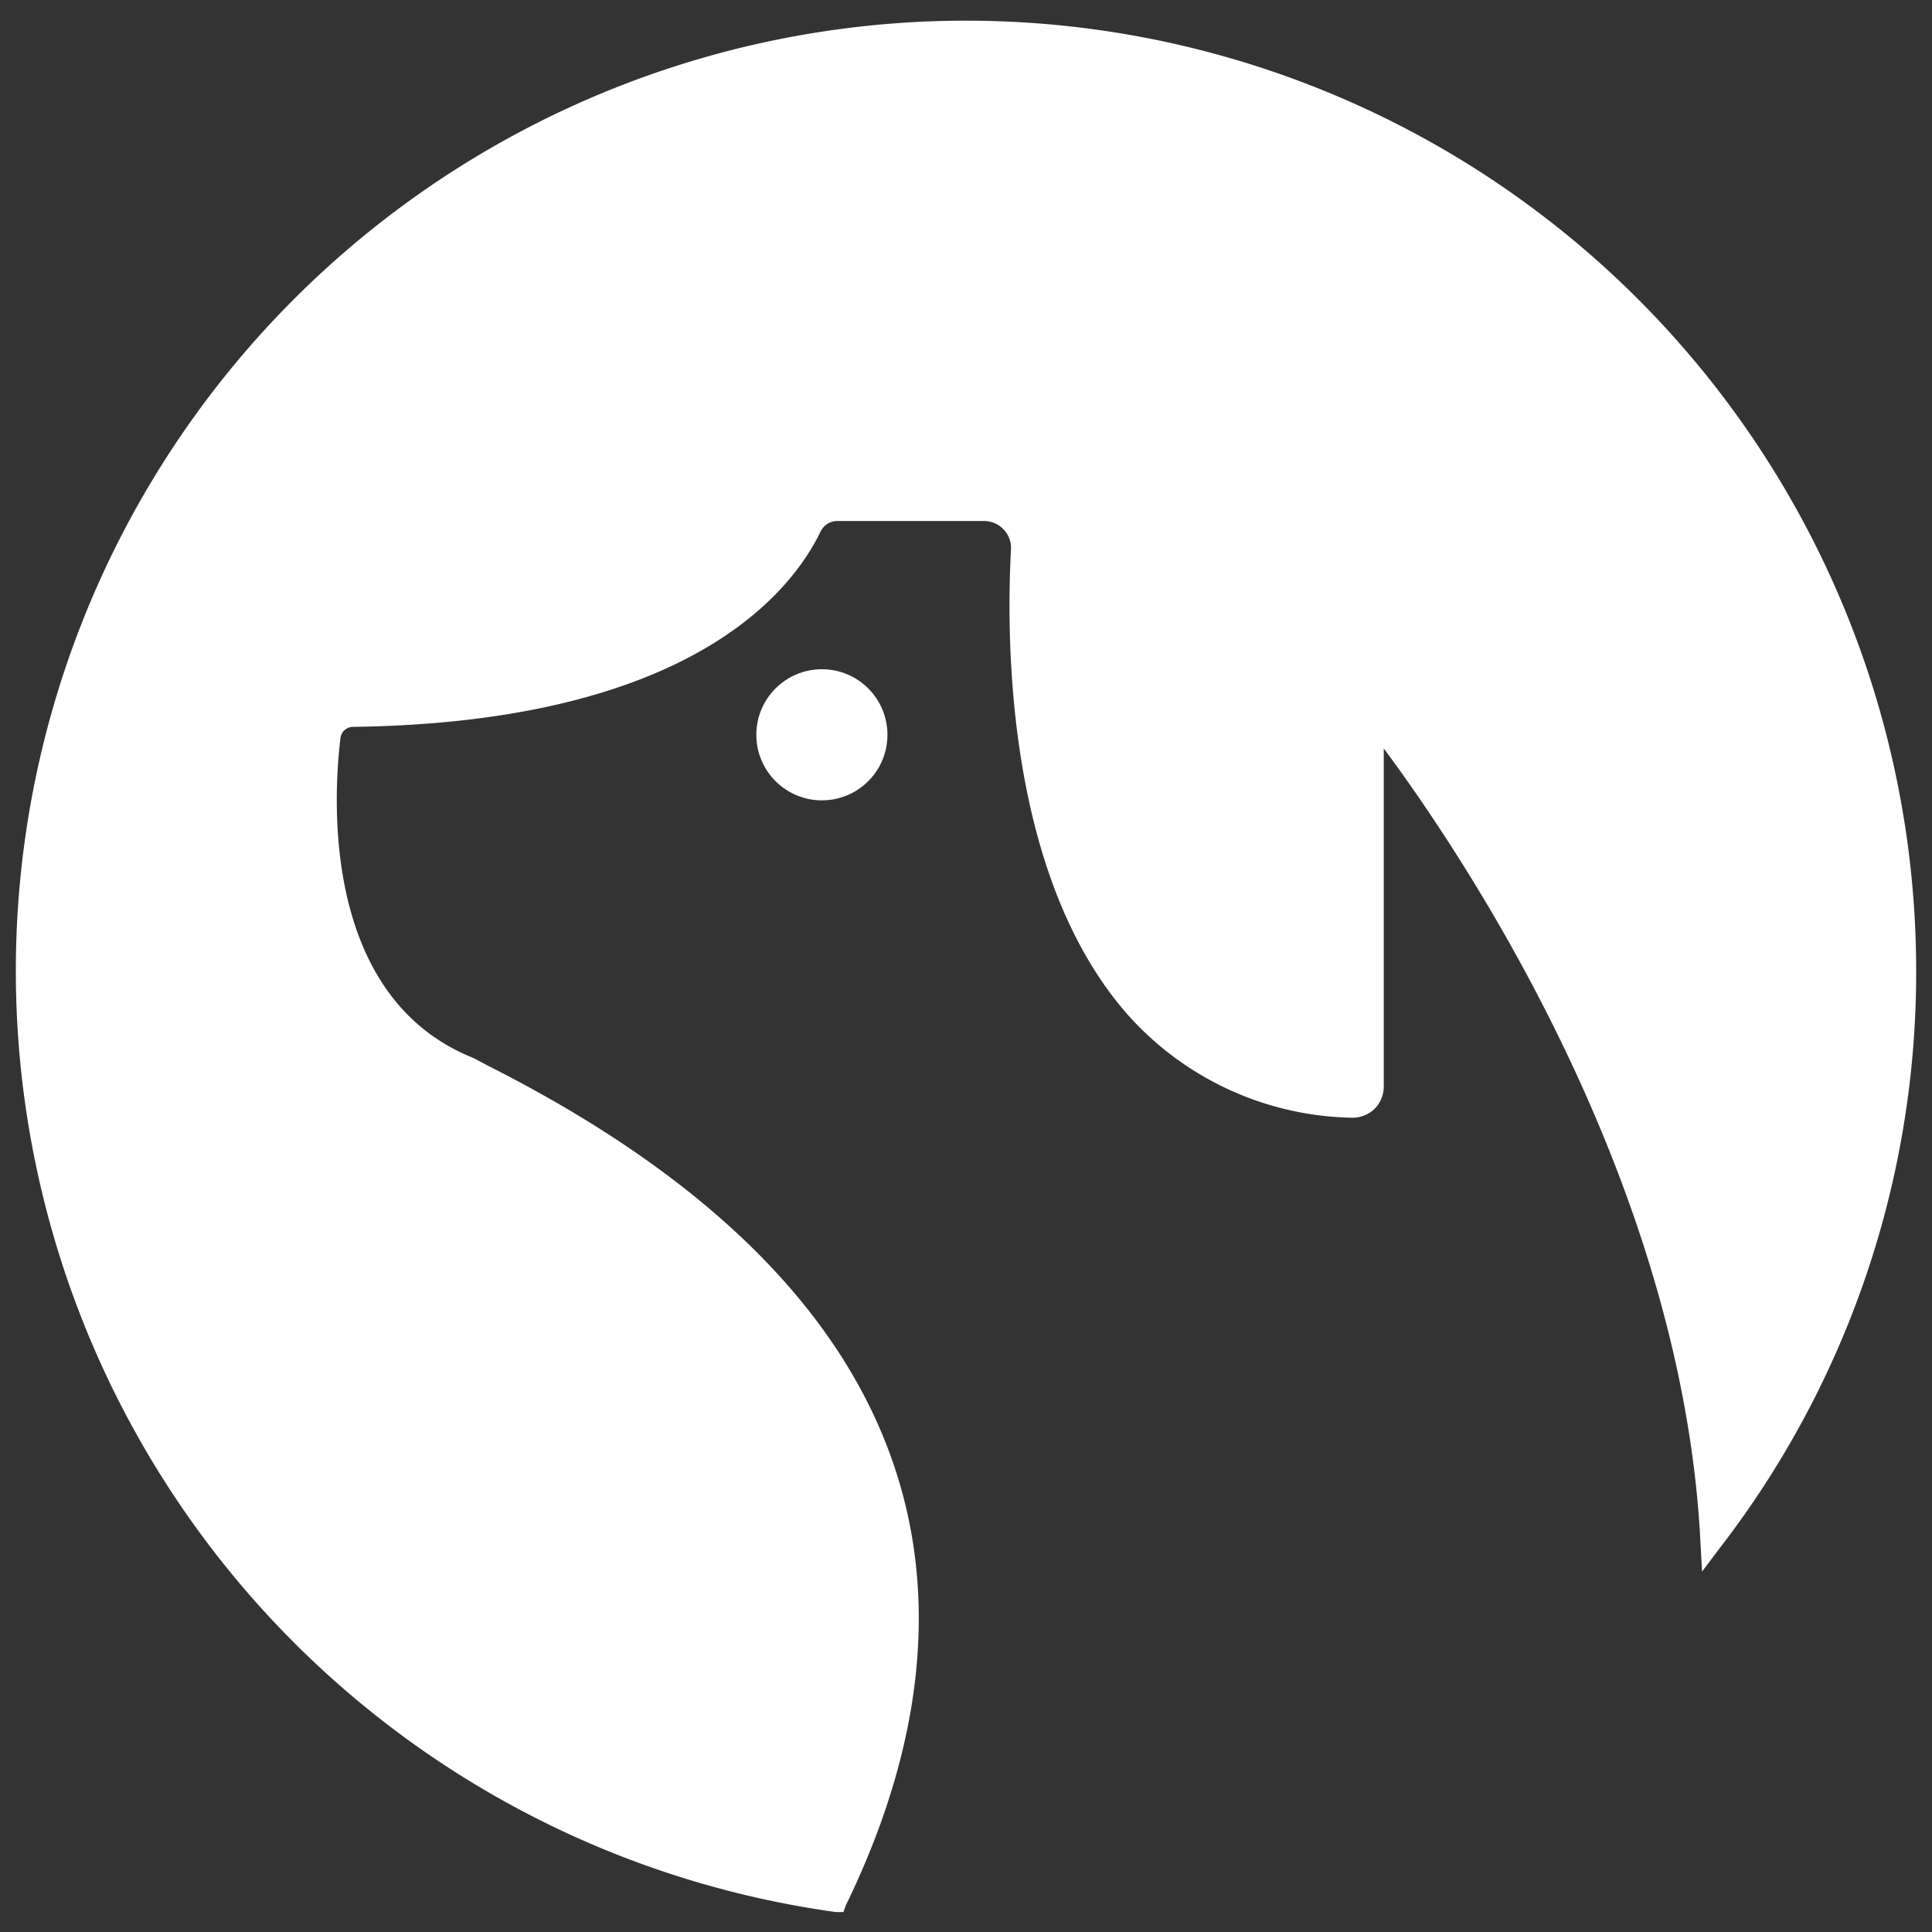 <svg id="Layer_1" data-name="Layer 1" xmlns="http://www.w3.org/2000/svg" viewBox="0 0 61 61"><rect x="0" y="0" width="61" height="61" fill="#333333" stroke="none"/><defs><style>.cls-1{fill:#fff}</style></defs><g id="_Group_" data-name="&lt;Group&gt;"><g id="_Group_2" data-name="&lt;Group&gt;"><path class="cls-1" d="M14.83 33.72c-5-2-4.67-8.39-4.42-10.46a.76.76 0 01.74-.65c10.7-.16 13.71-4.43 14.45-6a.93.93 0 01.85-.53H31a1.17 1.17 0 011.18 1.24C32 21.47 32.12 34.44 42.65 35a.64.64 0 00.66-.64v-11a.24.24 0 01.42-.15c1.92 2.48 9.69 13.23 10.3 25.5A29.67 29.67 0 1026.44 60c8.39-17.14-8.91-24.87-11.61-26.28z"/><path class="cls-1" d="M26.63 60.37h-.24A30 30 0 1160.5 30.63a29.72 29.72 0 01-6.21 18.26l-.55.73-.05-.91c-.59-11.91-8.11-22.53-10-25.08v10.68a1 1 0 01-.3.71 1 1 0 01-.71.27 9.72 9.72 0 01-7-3.17c-3.88-4.31-3.92-11.77-3.76-14.78a.83.83 0 00-.23-.62.85.85 0 00-.62-.27h-4.62a.59.59 0 00-.55.35c-.87 1.79-4 6-14.74 6.15a.4.4 0 00-.41.35c-.23 1.89-.6 8.2 4.21 10.11l.45.24c16.08 8.12 15 18.89 11.3 26.5zM30.5 1.3a29.33 29.33 0 00-4.26 58.34c6.3-13.15-2.54-21.06-11.1-25.39l-.45-.25c-5.23-2.1-4.85-8.8-4.61-10.81a1.07 1.07 0 011.07-.94c2.68 0 11.64-.58 14.15-5.77a1.26 1.26 0 011.15-.73H31a1.54 1.54 0 011.11.47 1.56 1.56 0 01.41 1.12c-.16 2.93-.12 10.18 3.59 14.3a9.08 9.08 0 006.54 2.95.32.32 0 00.21-.08.29.29 0 00.1-.23v-11A.58.58 0 0144 23c2.22 2.87 9.38 13 10.3 24.77a29.06 29.06 0 005.53-17.13A29.36 29.36 0 0030.5 1.3z"/></g><circle class="cls-1" cx="25.95" cy="23.2" r="2.07" id="_Group_3" data-name="&lt;Group&gt;"/></g></svg>
